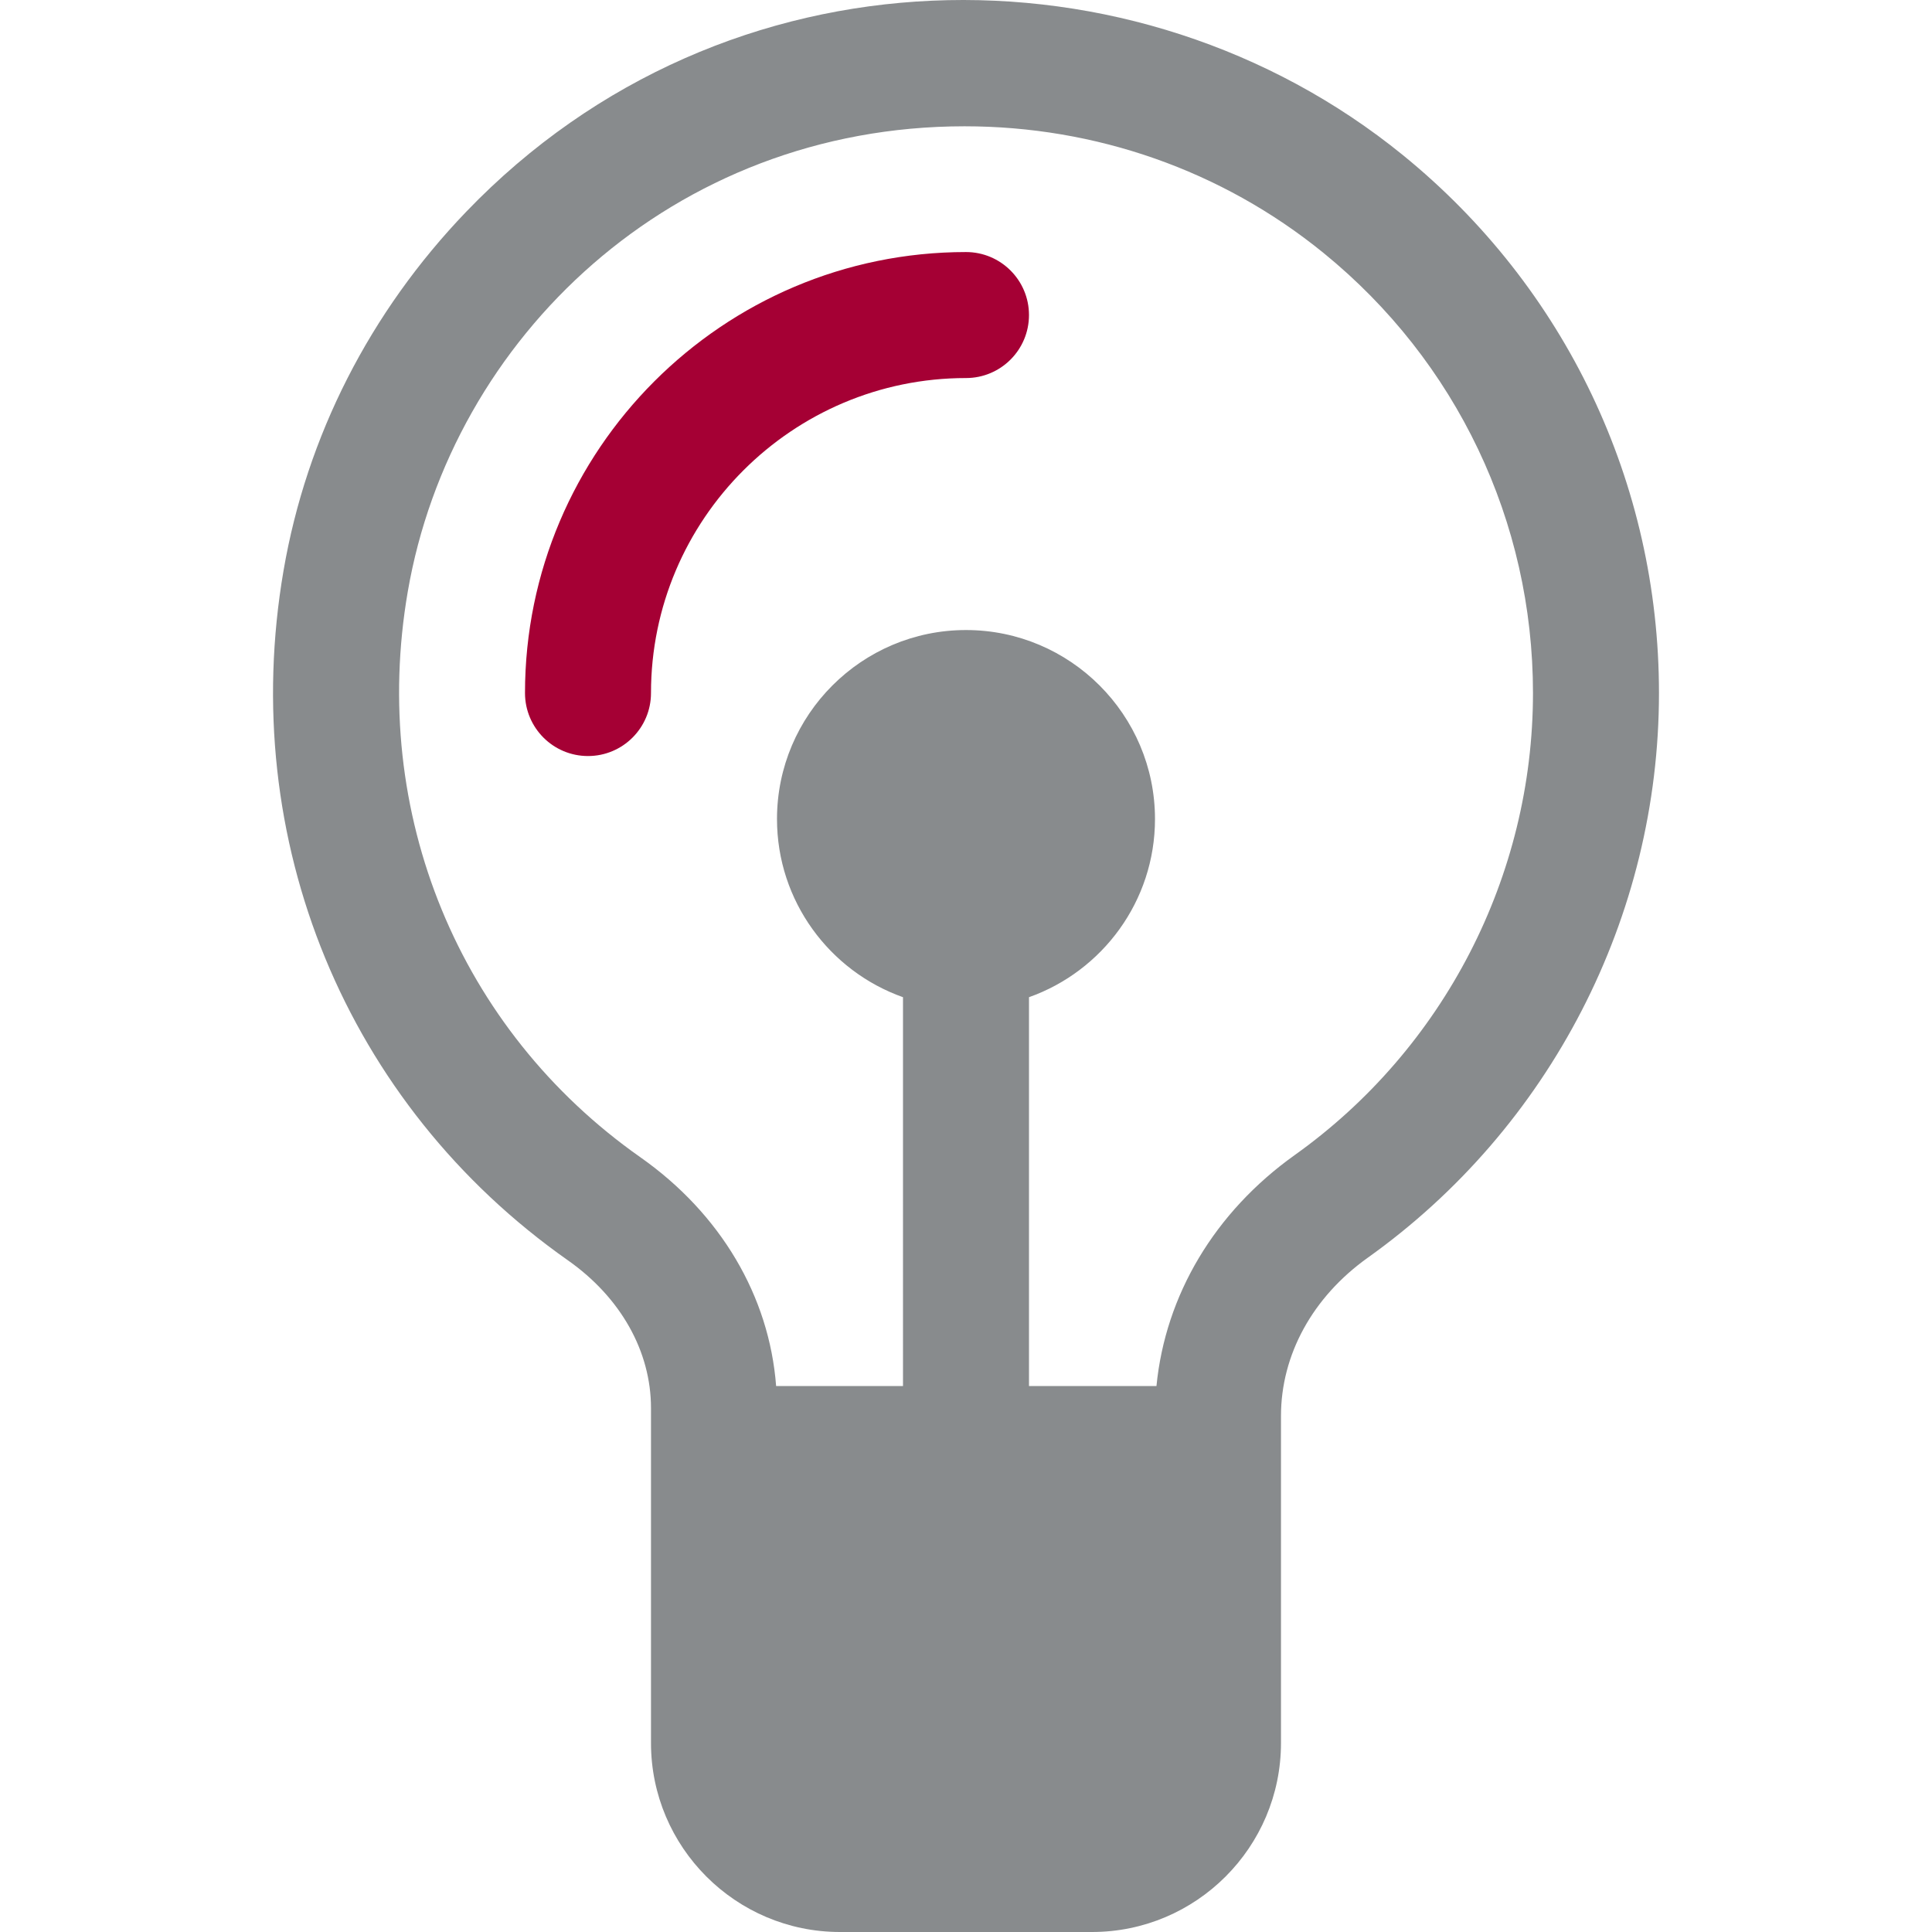 <?xml version="1.0" encoding="UTF-8" standalone="no"?>
<svg
   height="48"
   width="48"
   viewBox="0 0 30.72 30.72"
   xml:space="preserve"
   version="1.1"
   id="svg2"
   sodipodi:docname="h_def.svg"
   inkscape:version="1.3.2 (091e20ef0f, 2023-11-25)"
   xmlns:inkscape="http://www.inkscape.org/namespaces/inkscape"
   xmlns:sodipodi="http://sodipodi.sourceforge.net/DTD/sodipodi-0.dtd"
   xmlns="http://www.w3.org/2000/svg"
   xmlns:svg="http://www.w3.org/2000/svg"><defs
     id="defs2" /><sodipodi:namedview
     id="namedview2"
     pagecolor="#ffffff"
     bordercolor="#000000"
     borderopacity="0.25"
     inkscape:showpageshadow="2"
     inkscape:pageopacity="0.0"
     inkscape:pagecheckerboard="0"
     inkscape:deskcolor="#d1d1d1"
     inkscape:zoom="17.333333"
     inkscape:cx="24"
     inkscape:cy="24"
     inkscape:window-width="1920"
     inkscape:window-height="1029"
     inkscape:window-x="0"
     inkscape:window-y="0"
     inkscape:window-maximized="1"
     inkscape:current-layer="svg2" /><g
     style="display:inline"
     id="g2"><path
       d="M371.776 41.1c-70.644-57.437-179.357-56.686-248.228 15.018-25.539 26.589-42.276 59.456-48.4 95.047-12.294 71.457 16.574 141.512 75.339 182.825 14.003 9.845 22.033 24.118 22.033 39.159v88.765c0 27.617 22.468 50.086 50.086 50.086h66.781c27.617 0 50.086-22.469 50.086-50.086v-86.667c0-16.233 8.391-31.525 23.022-41.955 48.308-34.439 77.15-90.376 77.15-149.632 0-55.531-24.737-107.492-67.869-142.56zm-28.663 265.005c-21.222 15.128-34.276 37.111-36.637 61.205h-33.782V264.268c19.432-6.892 33.391-25.449 33.391-47.214 0-27.617-22.468-50.086-50.086-50.086-27.617 0-50.086 22.469-50.086 50.086 0 21.765 13.958 40.322 33.391 47.214V367.31h-33.622c-1.819-23.817-14.702-45.667-35.989-60.633-48.103-33.819-71.721-91.237-61.636-149.848 11.571-67.247 70.175-123.361 147.578-123.361 34.628 0 68.094 11.601 95.079 33.541 35.297 28.698 55.542 71.216 55.542 116.653-.001 48.484-23.605 94.257-63.143 122.443z"
       style="fill:#888b8d;fill-opacity:1"
       transform="matrix(.06 0 0 .06 0 0)"
       id="path1" /><path
       d="M255.997 66.795c-64.44 0-116.867 52.426-116.867 116.867 0 9.22 7.475 16.695 16.695 16.695s16.695-7.475 16.695-16.695c0-46.029 37.447-83.476 83.476-83.476 9.22 0 16.695-7.475 16.695-16.695s-7.474-16.696-16.694-16.696z"
       style="fill:#a50034;fill-opacity:1"
       transform="matrix(.06 0 0 .06 0 0)"
       id="path2" /></g></svg>
